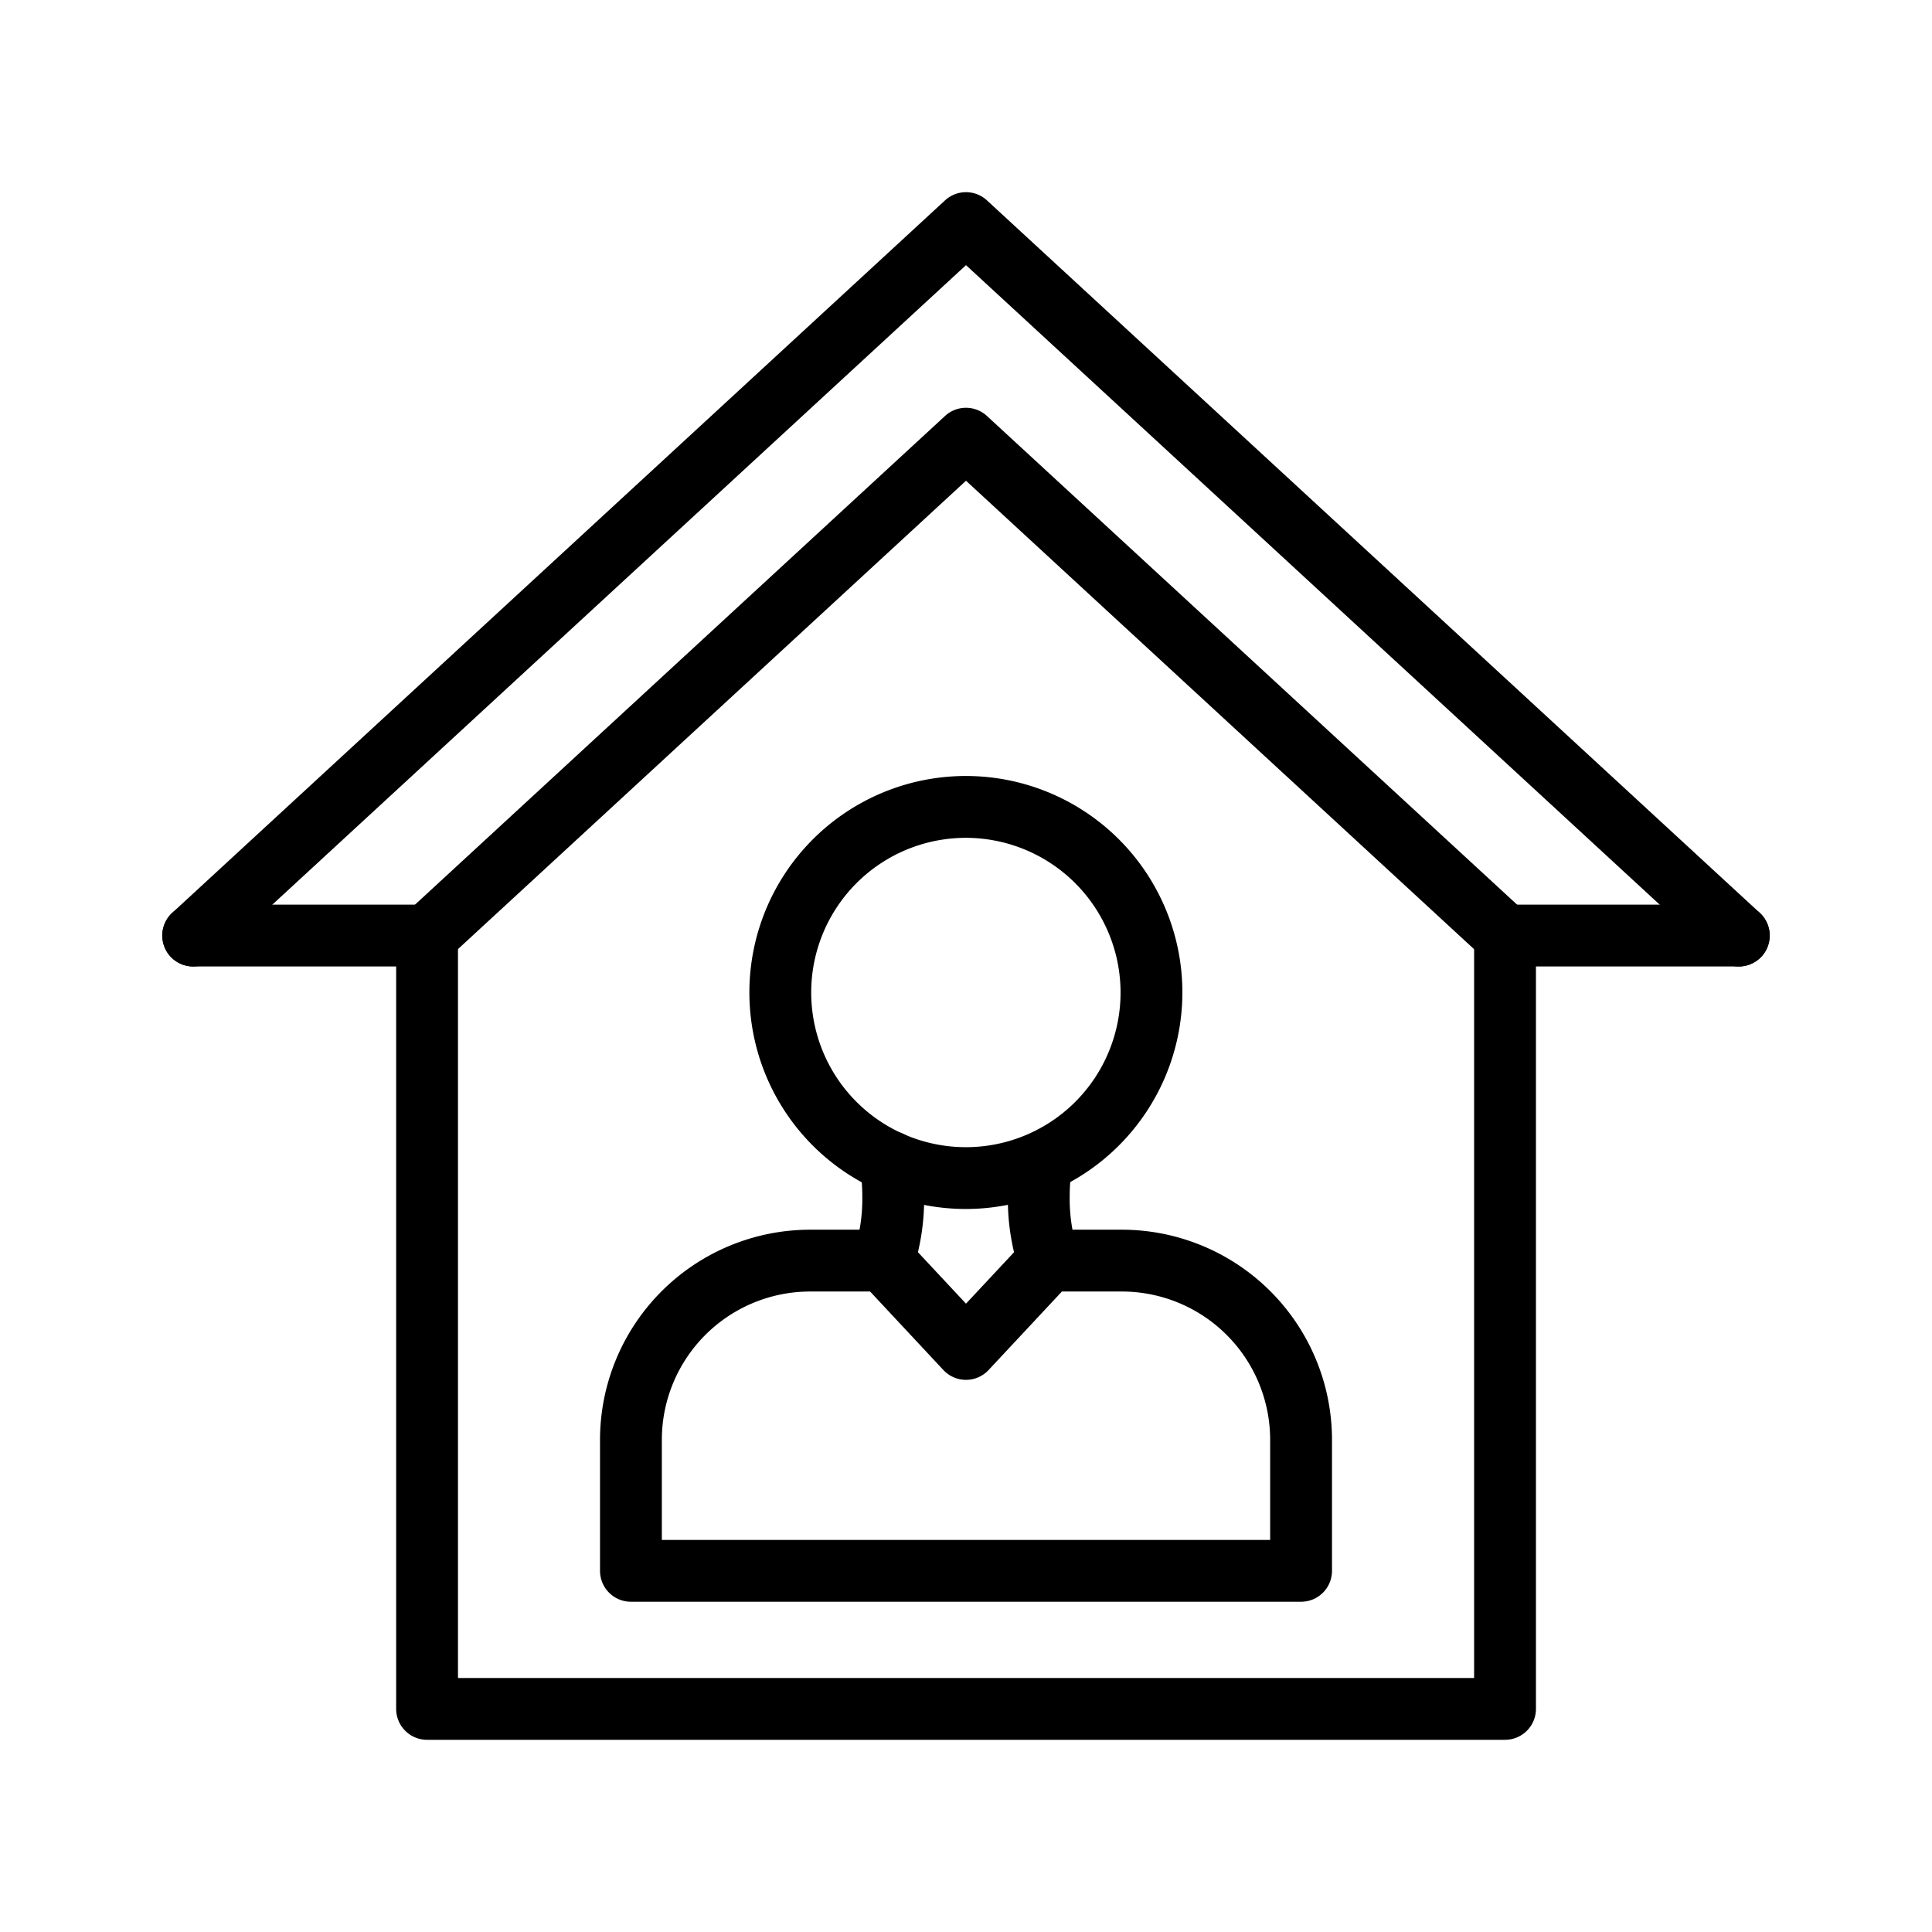 <svg xmlns="http://www.w3.org/2000/svg" data-name="Layer 1" viewBox="0 0 1000 1000"><path d="M900,500.25A15.91,15.91,0,0,1,889.16,496L500,137.24,110.85,496a16,16,0,1,1-21.7-23.52l400-368.77a16,16,0,0,1,21.69,0l400,368.77A16,16,0,0,1,900,500.25Z"/><path d="M779,900.52H221.05a16,16,0,0,1-16-16V484.25a16,16,0,0,1,32,0V868.52H763V484.25a16,16,0,0,1,32,0V884.52A16,16,0,0,1,779,900.52Z"/><path d="M221.05,500.25a16,16,0,0,1-10.85-27.76L489.14,215.31a16,16,0,0,1,21.7,0l279,257.18A16,16,0,0,1,768.09,496L500,248.83,231.9,496A16,16,0,0,1,221.05,500.25Z"/><path d="M221.05 500.25H100a16 16 0 010-32H221.05a16 16 0 010 32zM900 500.25H778.94a16 16 0 010-32H900a16 16 0 010 32zM500 625.77a112.06 112.06 0 11112-112A112.18 112.18 0 01500 625.77zm0-192.11a80.06 80.06 0 1080 80.06A80.14 80.14 0 00500 433.66zM673.43 829.06H326.57a16 16 0 01-16-16V745.19a108.82 108.82 0 01108.7-108.7h38.05A16 16 0 01469 641.57l31 33.2 31-33.2a16 16 0 0111.69-5.08h38.05a108.83 108.83 0 01108.7 108.7v67.87A16 16 0 01673.43 829.06zm-330.86-32H657.43V745.19a76.78 76.78 0 00-76.7-76.7H549.64l-37.95 40.64A16 16 0 01500 714.21h0a16 16 0 01-11.7-5.08l-37.94-40.64H419.27a76.78 76.78 0 00-76.7 76.7z"/><path d="M457.32 668.49a16 16 0 01-15.14-21.2 87.56 87.56 0 004.15-27.64A98.57 98.57 0 00445.12 604a16 16 0 0131.59-5.11 130.86 130.86 0 011.62 20.72 118.91 118.91 0 01-5.88 38A16 16 0 01457.32 668.49zM542.68 668.49a16 16 0 01-15.13-10.8 118.63 118.63 0 01-5.88-38 129.69 129.69 0 011.62-20.72A16 16 0 01554.88 604a97.4 97.4 0 00-1.21 15.61 87.86 87.86 0 004.14 27.64 16 16 0 01-15.13 21.2z"/></svg>
